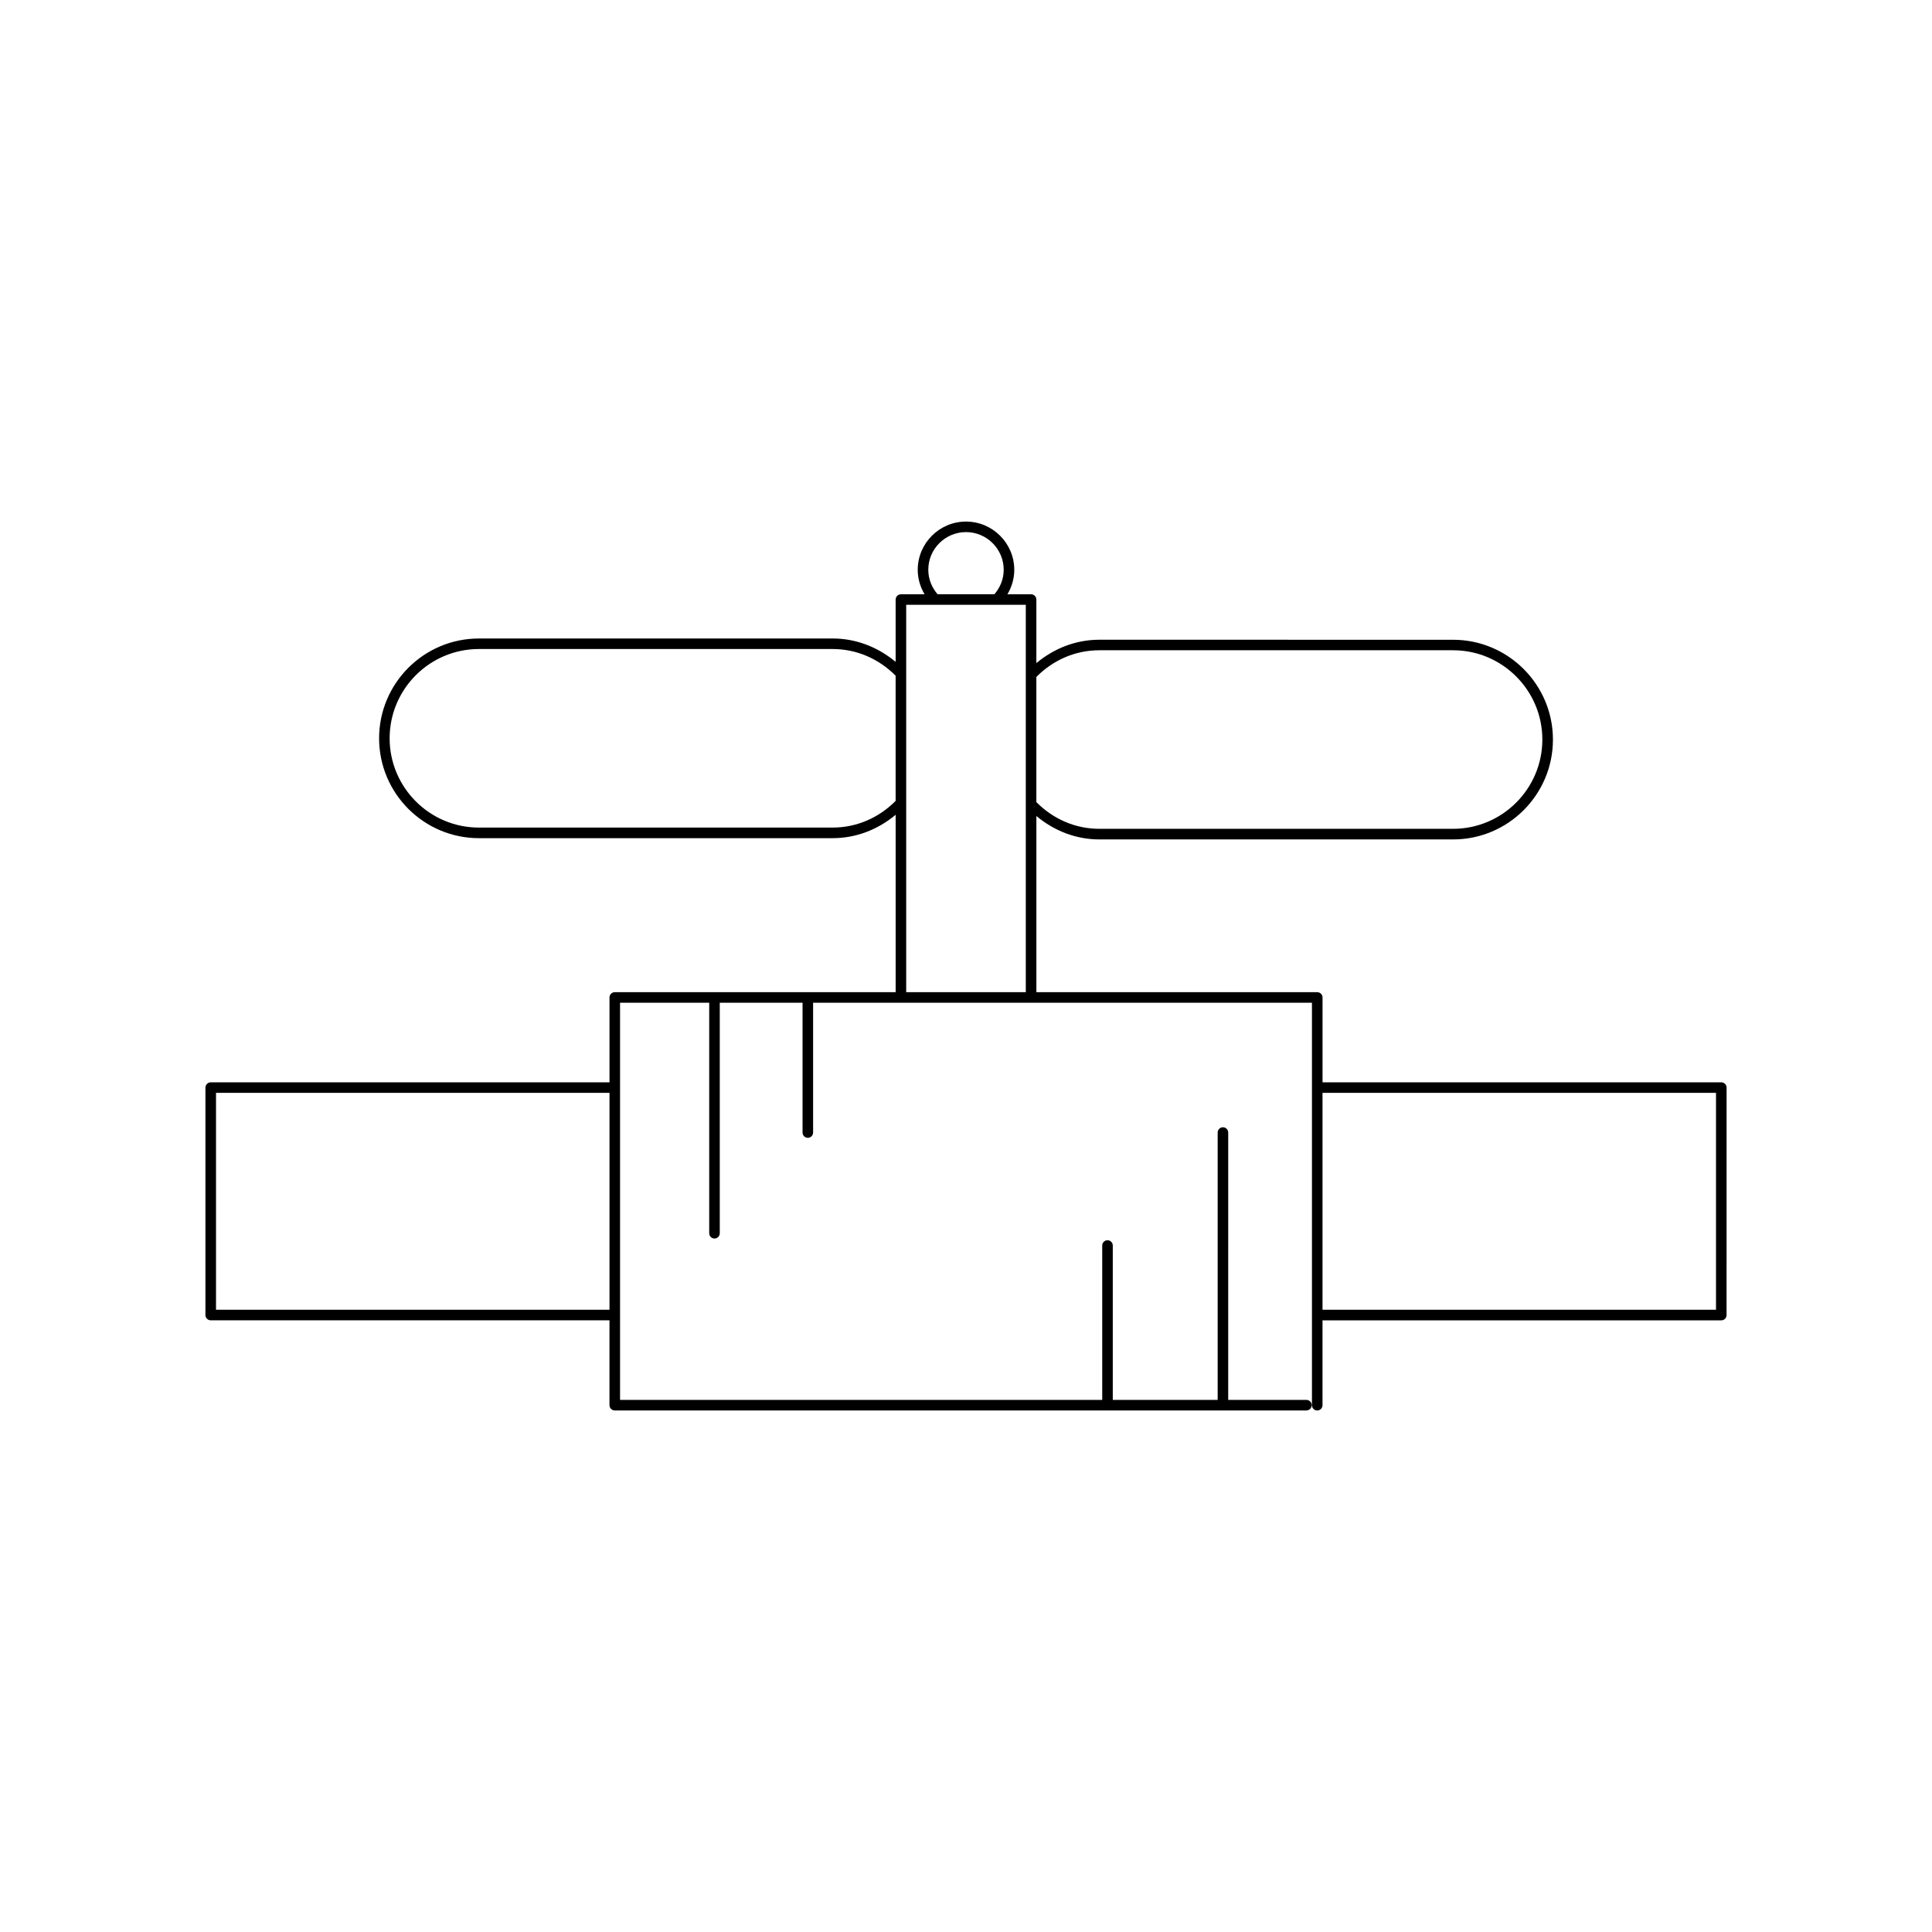 <?xml version="1.0" encoding="UTF-8"?>
<!-- Uploaded to: ICON Repo, www.iconrepo.com, Generator: ICON Repo Mixer Tools -->
<svg fill="#000000" width="800px" height="800px" version="1.1" viewBox="144 144 512 512" xmlns="http://www.w3.org/2000/svg">
 <path d="m198.44 432.22v60.277c0 0.77 0.629 1.398 1.398 1.398h105.68v22.488c0 0.77 0.629 1.398 1.398 1.398h183.3c0.77 0 1.398-0.629 1.398-1.398 0-0.77-0.629-1.398-1.398-1.398h-20.73l0.004-70.852c0-0.77-0.629-1.398-1.398-1.398-0.77 0-1.398 0.629-1.398 1.398v70.855h-27.797v-40.914c0-0.77-0.629-1.398-1.398-1.398-0.77 0-1.398 0.629-1.398 1.398v40.914l-127.78-0.004v-105.25h23.629v61.09c0 0.77 0.629 1.398 1.398 1.398s1.398-0.629 1.398-1.398v-61.09h21.938v34.402c0 0.77 0.629 1.398 1.398 1.398s1.398-0.629 1.398-1.398v-34.402h132.2v106.66c0 0.77 0.629 1.398 1.398 1.398s1.398-0.629 1.398-1.398v-22.488h105.68c0.77 0 1.398-0.629 1.398-1.398l0.008-60.281c0-0.77-0.629-1.398-1.398-1.398h-105.68v-22.488c0-0.77-0.629-1.398-1.398-1.398h-74.434v-46.684c4.742 3.945 10.52 6.199 16.695 6.199h93.738c14.59 0 26.457-11.867 26.457-26.457 0-14.59-11.867-26.457-26.457-26.457l-93.742-0.008c-6.18 0-11.957 2.25-16.695 6.191v-16.836c0-0.77-0.629-1.398-1.398-1.398h-6.277c1.164-1.957 1.82-4.172 1.82-6.477 0-7.051-5.738-12.793-12.793-12.793-7.051 0-12.793 5.738-12.793 12.793 0 2.305 0.656 4.523 1.82 6.477h-6.277c-0.77 0-1.398 0.629-1.398 1.398v16.508c-4.742-3.941-10.52-6.195-16.695-6.195l-93.734 0.004c-14.59 0-26.457 11.867-26.457 26.457s11.867 26.457 26.457 26.457h93.738c6.18 0 11.957-2.25 16.695-6.191v47.008h-74.434c-0.77 0-1.398 0.629-1.398 1.398v22.488l-105.68 0.004c-0.77 0-1.398 0.629-1.398 1.398zm296.04 1.398h104.28v57.477h-104.28zm-75.836-110.22c4.504-4.543 10.398-7.074 16.695-7.074h93.738c13.043 0 23.66 10.617 23.66 23.66s-10.617 23.66-23.66 23.66h-93.738c-6.297 0-12.184-2.531-16.695-7.078zm-18.645-38.387c5.512 0 9.992 4.484 9.992 9.992 0 2.391-0.891 4.652-2.461 6.477h-15.062c-1.57-1.824-2.461-4.086-2.461-6.477-0.004-5.508 4.481-9.992 9.992-9.992zm-15.848 19.27h31.695v102.65h-31.695zm-19.496 59.035h-93.738c-13.043 0-23.66-10.617-23.66-23.66s10.617-23.66 23.66-23.66h93.738c6.293 0 12.184 2.531 16.695 7.074v33.176c-4.504 4.539-10.398 7.07-16.695 7.07zm-163.41 70.301h104.28v57.477h-104.28z"/>
</svg>